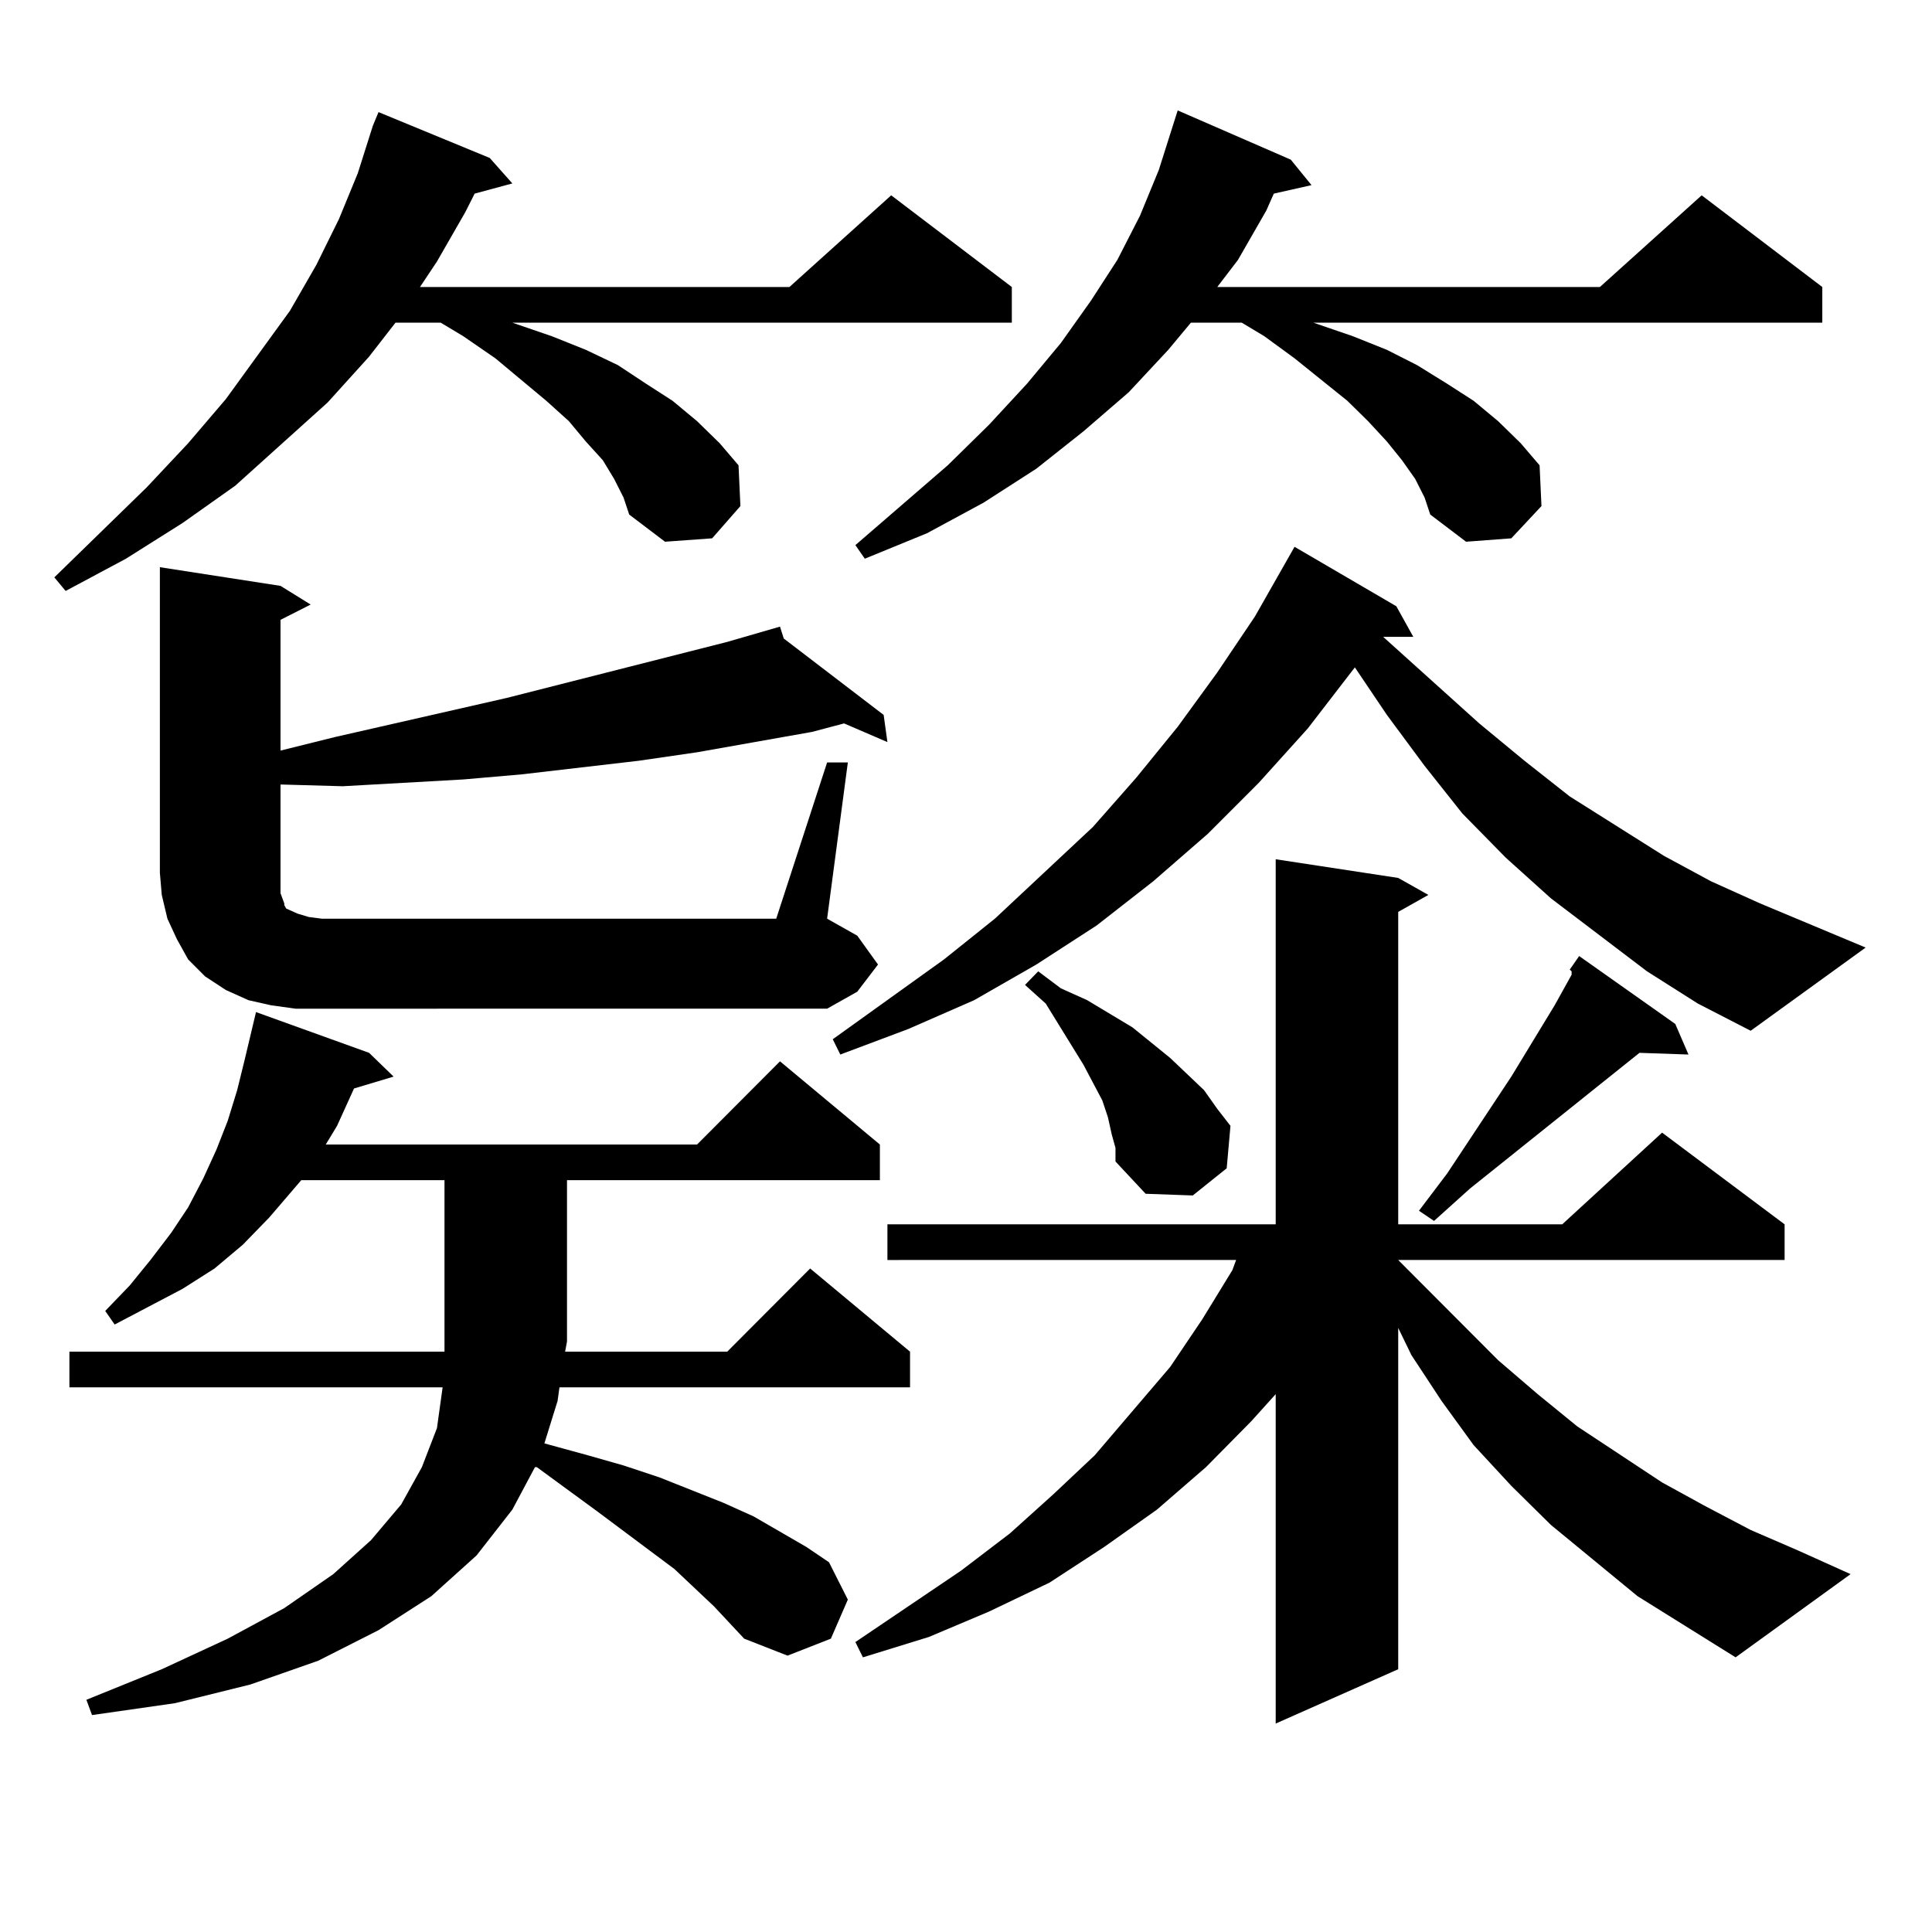 <?xml version="1.0" encoding="utf-8"?>
<!-- Generator: Adobe Illustrator 16.0.0, SVG Export Plug-In . SVG Version: 6.00 Build 0)  -->
<!DOCTYPE svg PUBLIC "-//W3C//DTD SVG 1.1//EN" "http://www.w3.org/Graphics/SVG/1.1/DTD/svg11.dtd">
<svg version="1.1" id="图层_1" xmlns="http://www.w3.org/2000/svg" xmlns:xlink="http://www.w3.org/1999/xlink" x="0px" y="0px"
	 width="1000px" height="1000px" viewBox="0 0 1000 1000" enable-background="new 0 0 1000 1000" xml:space="preserve">
<path d="M317.87,247.875l-5.854-9.668l-8.78-9.668l-8.78-10.547l-11.707-10.547l-26.341-21.973l-16.585-11.426l-11.707-7.031
	h-23.414l-13.658,17.578l-21.463,23.73l-47.804,43.066l-27.316,19.336l-29.268,18.457l-31.219,16.699l-5.854-7.031l47.804-46.582
	l21.463-22.852l19.512-22.852l33.17-45.703l13.658-23.73l11.707-23.73l9.756-23.73l7.805-24.609l2.927-7.031l57.56,23.73
	l11.707,13.184l-19.512,5.273l-4.878,9.668l-14.634,25.488l-8.78,13.184H408.6l52.682-47.461l62.438,47.461v18.457h-258.53
	l20.487,7.031l17.561,7.031l16.585,7.91l14.634,9.668l13.658,8.789l12.683,10.547l11.707,11.426l9.756,11.426l0.976,21.094
	l-14.634,16.699l-24.39,1.758l-18.536-14.063l-2.927-8.789L317.87,247.875z M369.576,831.469l-20.487-19.336L309.09,782.25
	l-31.219-22.852h-0.976l-11.707,21.973l-18.536,23.73l-23.414,21.094l-27.316,17.578l-31.219,15.82l-35.121,12.305l-39.023,9.668
	l-42.926,6.152l-2.927-7.91l39.023-15.82l34.146-15.82l29.268-15.82l25.365-17.578l19.512-17.578l15.609-18.457l10.731-19.336
	l7.805-20.215l2.927-21.094H35.926v-18.457h194.142v-5.273v-83.496h-74.145l-16.585,19.336l-13.658,14.063l-14.634,12.305
	l-16.585,10.547L59.34,685.57l-4.878-7.031l12.683-13.184l10.731-13.184l10.731-14.063l8.78-13.184l7.805-14.941l6.829-14.941
	l5.854-14.941l4.878-15.82l3.902-15.82l2.927-12.305l2.927-12.305l58.535,21.094l12.683,12.305l-20.487,6.152l-8.78,19.336
	l-5.854,9.668h192.19l42.926-43.066l51.706,43.066v18.457H293.48v83.496l-0.976,5.273h83.9l42.926-43.066l51.706,43.066v18.457
	H289.578l-0.976,7.031l-6.829,21.973l22.438,6.152l18.536,5.273l18.536,6.152l33.17,13.184l15.609,7.031l27.316,15.82l11.707,7.91
	l9.756,19.336l-8.78,20.215l-22.438,8.789l-22.438-8.789L369.576,831.469z M428.111,394.652h10.731l-10.731,80.859l15.609,8.789
	l10.731,14.941l-10.731,14.063l-15.609,8.789H152.996l-12.683-1.758l-11.707-2.637l-11.707-5.273l-10.731-7.031l-8.78-8.789
	l-5.854-10.547l-4.878-10.547l-2.927-12.305l-0.976-11.426V293.578l62.438,9.668l15.609,9.668l-15.609,7.91V388.5l28.292-7.031
	l88.778-20.215l114.144-29.004l27.316-7.91l1.951,6.152l51.706,39.551l1.951,14.063l-22.438-9.668l-16.585,4.395l-59.511,10.547
	l-30.243,4.395l-30.243,3.516l-30.243,3.516l-30.243,2.637l-31.219,1.758l-31.219,1.758l-31.219-0.879h-0.976v56.25l0.976,2.637
	l0.976,2.637v0.879l0.976,1.758l1.951,0.879l3.902,1.758l5.854,1.758l6.829,0.879h235.116L428.111,394.652z M852.491,502.758
	l-49.755-37.793l-23.414-21.094l-22.438-22.852l-19.512-24.609l-19.512-26.367l-16.585-24.609l-24.39,31.641l-25.365,28.125
	l-26.341,26.367l-28.292,24.609l-29.268,22.852l-31.219,20.215l-32.194,18.457l-34.146,14.941l-35.121,13.184l-3.902-7.91
	l57.56-41.309l26.341-21.094l50.73-47.461l22.438-25.488l21.463-26.367l20.487-28.125l19.512-29.004l20.487-36.035l52.682,30.762
	l8.78,15.82h-15.609l49.755,44.824l23.414,19.336l23.414,18.457l48.779,30.762l24.39,13.184l25.365,11.426l54.633,22.852
	l-59.511,43.066l-27.316-14.063L852.491,502.758z M732.494,247.875l-6.829-9.668l-7.805-9.668l-9.756-10.547l-10.731-10.547
	l-27.316-21.973l-15.609-11.426l-11.707-7.031h-26.341l-11.707,14.063l-20.487,21.973l-23.414,20.215l-24.39,19.336l-27.316,17.578
	L479.817,276l-32.194,13.184l-4.878-7.031l47.804-41.309l21.463-21.094l19.512-21.094l17.561-21.094l15.609-21.973l13.658-21.094
	l11.707-22.852l9.756-23.73l9.756-30.762l58.535,25.488l10.731,13.184l-19.512,4.395l-3.902,8.789l-14.634,25.488l-10.731,14.063
	h198.044l52.682-47.461l62.438,47.461v18.457H679.813l20.487,7.031l17.561,7.031l15.609,7.91l15.609,9.668l13.658,8.789
	l12.683,10.547l11.707,11.426l9.756,11.426l0.976,21.094l-15.609,16.699l-23.414,1.758l-18.536-14.063l-2.927-8.789L732.494,247.875
	z M847.613,826.195l-44.877-36.914l-20.487-20.215l-19.512-21.094l-16.585-22.852l-15.609-23.73l-6.829-14.063v176.66
	l-63.413,28.125V721.605l-12.683,14.063l-23.414,23.73l-25.365,21.973l-27.316,19.336l-28.292,18.457l-31.219,14.941l-31.219,13.184
	l-34.146,10.547l-3.902-7.91l54.633-36.914l25.365-19.336l22.438-20.215l21.463-20.215l39.023-45.703l16.585-24.609l15.609-25.488
	l1.951-5.273H459.33v-18.457h200.971V444.75l63.413,9.668l15.609,8.789l-15.609,8.789v161.719h84.876l51.706-47.461l63.413,47.461
	v18.457H723.714l51.706,51.855l20.487,17.578l20.487,16.699l43.901,29.004l22.438,12.305l23.414,12.305l24.39,10.547l27.316,12.305
	l-59.511,43.066L847.613,826.195z M575.425,587.133l-1.951-8.789l-2.927-8.789l-9.756-18.457l-19.512-31.641l-10.731-9.668
	l6.829-7.031l11.707,8.789l13.658,6.152l23.414,14.063l9.756,7.91l9.756,7.91l17.561,16.699l6.829,9.668l6.829,8.789l-1.951,21.973
	l-17.561,14.063l-24.39-0.879l-15.609-16.699v-7.031L575.425,587.133z M867.125,530.004l6.829,15.82l-25.365-0.879l-87.803,70.313
	l-18.536,16.699l-7.805-5.273l14.634-19.336l33.17-50.098l22.438-36.914l8.78-15.82v-1.758l-0.976-0.879l4.878-7.031
	L867.125,530.004z"/>
</svg>
